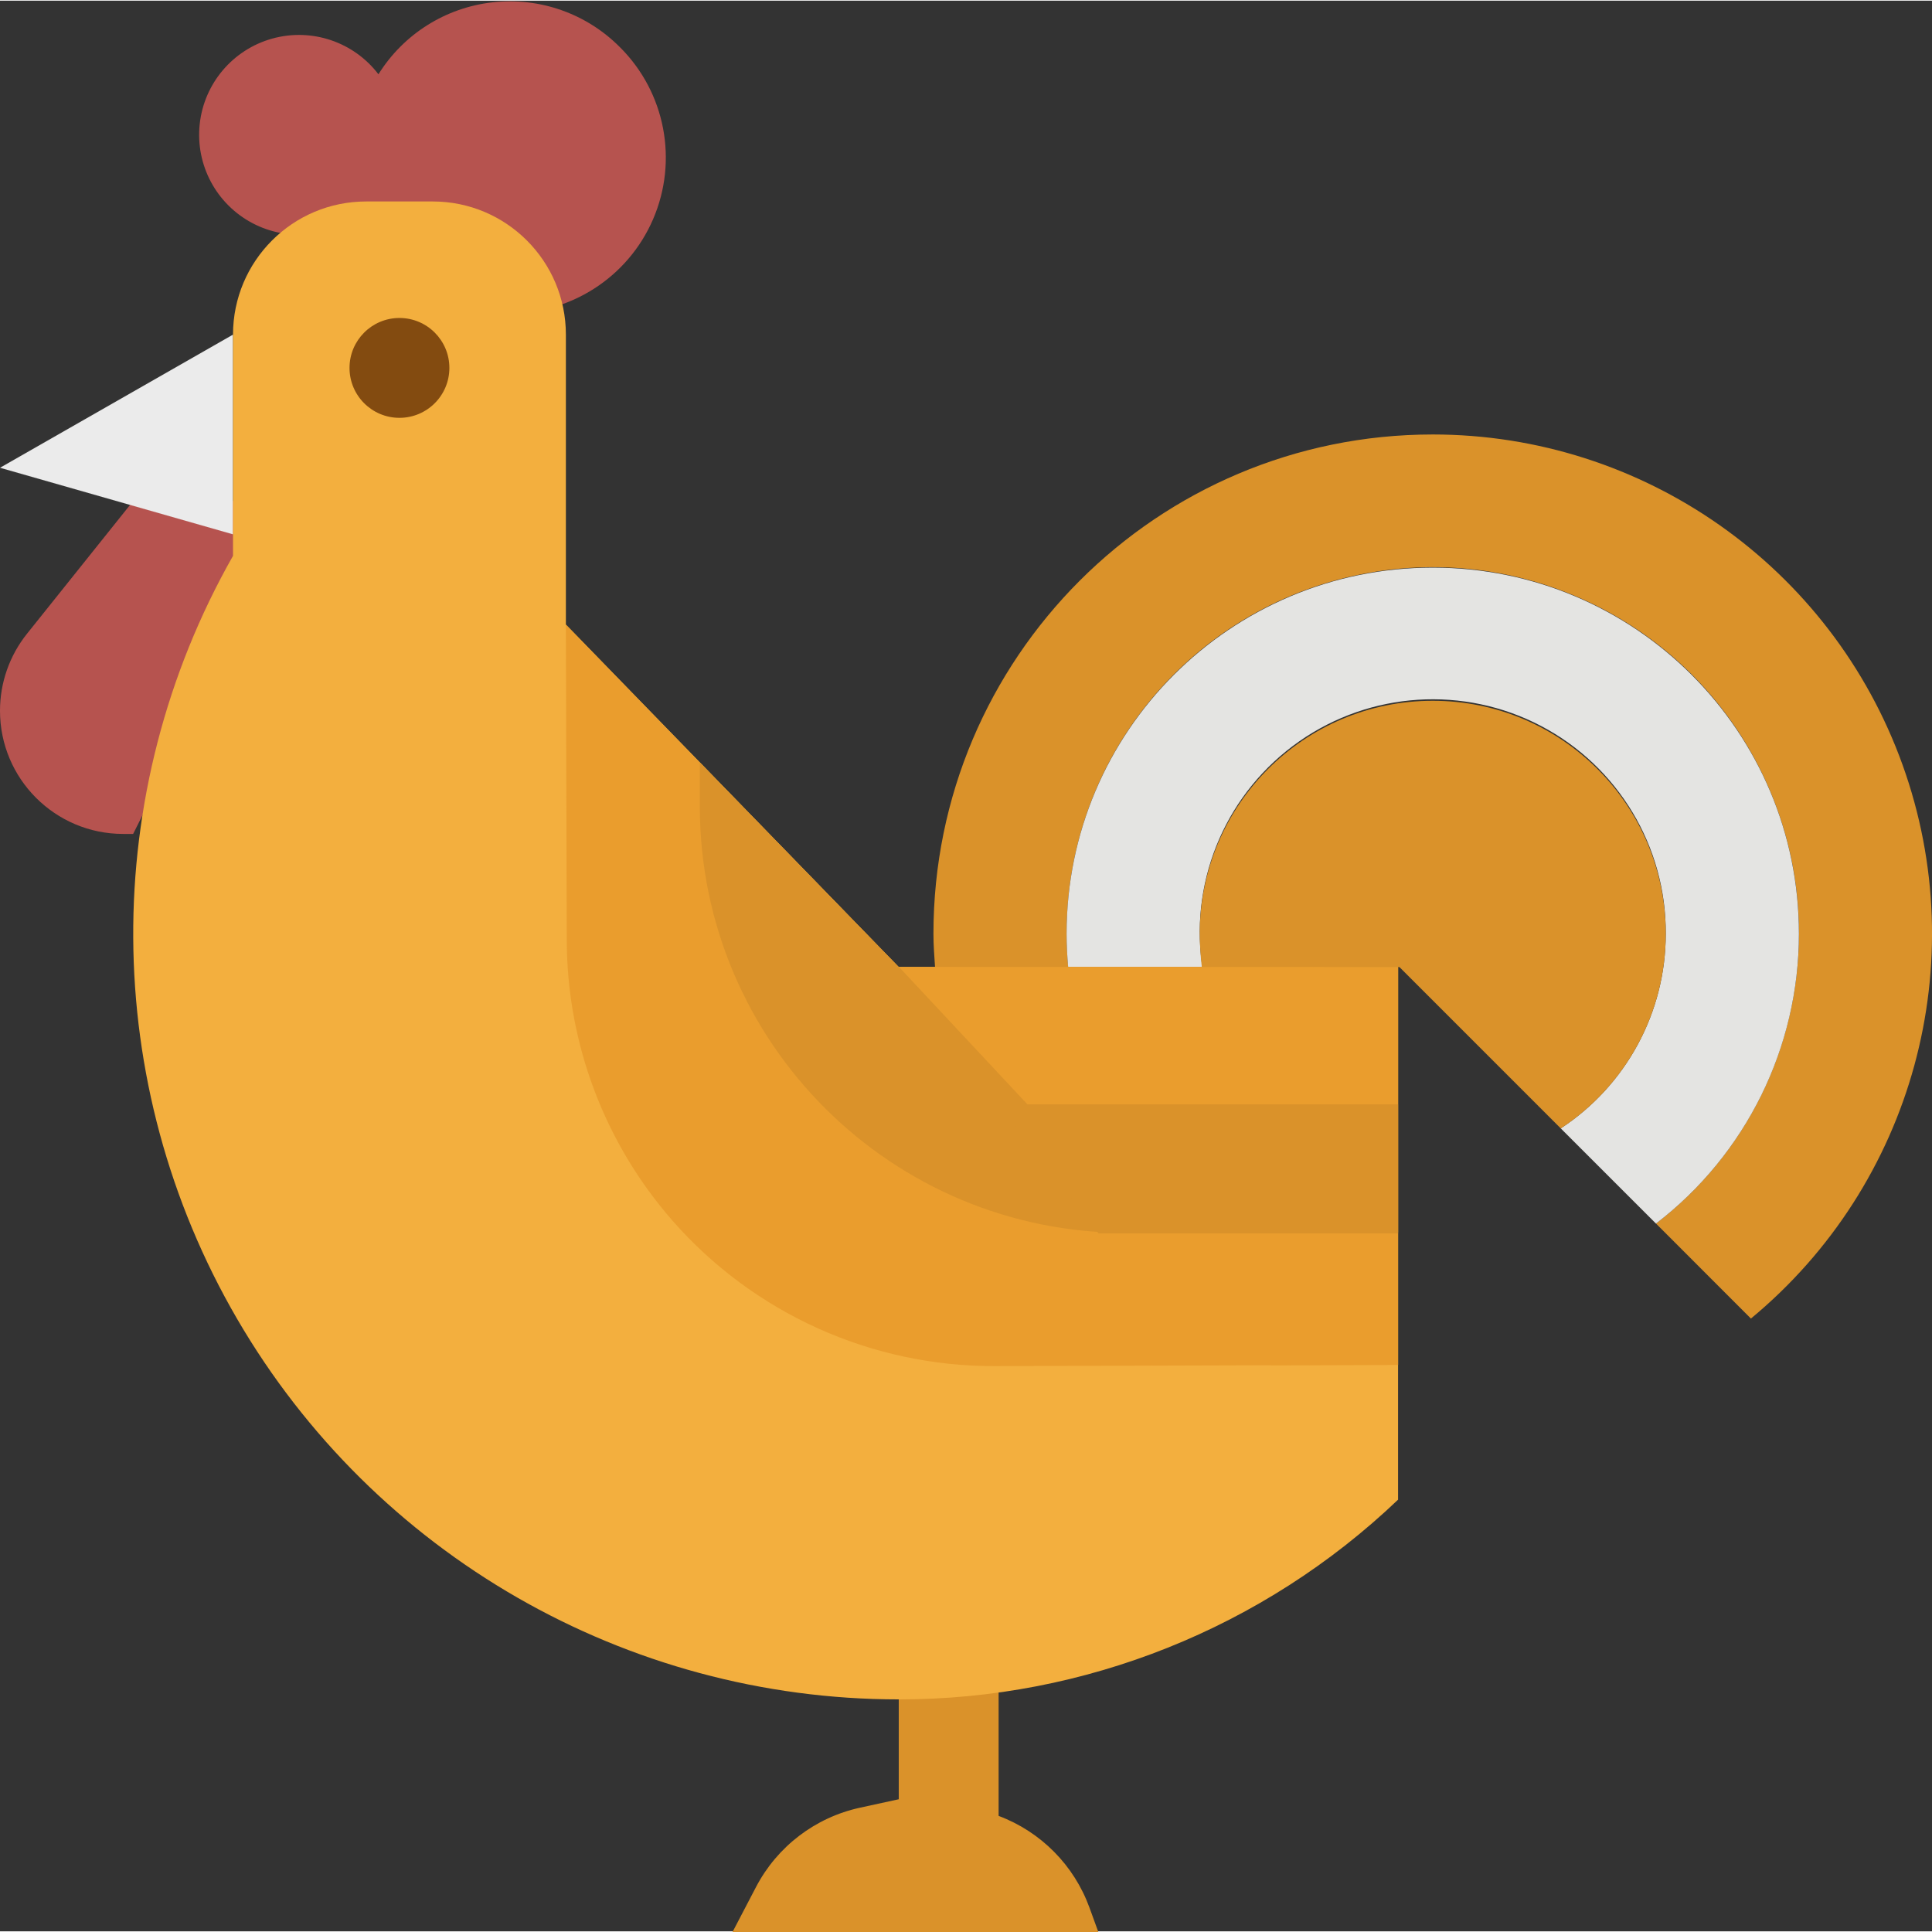 <svg height="464pt" viewBox="0 0 464.322 464" width="464pt" xmlns="http://www.w3.org/2000/svg"><rect x="0" y="0" width="464.322" height="464" fill="#333333" stroke="none"/><path d="m216 400.258v32l-9.312 2.027c-10.758 2.34-19.918 9.332-25.008 19.094l-5.68 10.879h88l-2.16-5.941c-3.707-10.191-11.688-18.25-21.84-22.059v-36zm0 0" fill="#da922a"/><path d="m32 120.258-25.512 31.891c-4.203 5.254-6.492 11.781-6.488 18.512 0 16.348 13.254 29.598 29.602 29.598h2.398l40-80zm0 0" fill="#b6534f"/><path d="m0 112.258 56 16v-48zm0 0" fill="#ebebeb"/><path d="m149.031 11.227c-8.004-8.105-19.281-12.098-30.605-10.836-11.324 1.258-21.445 7.633-27.473 17.301-5.957-7.816-16.078-11.215-25.543-8.574-9.469 2.645-16.367 10.789-17.414 20.562-1.047 9.773 3.973 19.195 12.664 23.781 8.691 4.586 19.305 3.41 26.781-2.969 5.238 14.414 18.746 24.168 34.074 24.613 15.332.445 29.383-8.512 35.449-22.594 6.07-14.086 2.93-30.449-7.926-41.285zm0 0" fill="#b6534f"/><path d="m336 232.258h-120l-80-82.309v-69.691c0-17.672-14.328-32-32-32h-16c-17.672 0-32 14.328-32 32v53.168c-32.332 56.957-31.949 126.809 1 183.41 32.953 56.598 93.508 91.418 159 91.422 44.688.043 87.668-17.148 120-48zm0 0" fill="#f3af3e"/><path d="m96 100.258c-6.629 0-12-5.371-12-12 0-6.625 5.371-12 12-12s12 5.375 12 12c0 6.629-5.371 12-12 12zm0 0" fill="#834b10"/><path d="m344.336 104.258c-66.273 0-120 53.727-120 120 0 2.699.207 5.344.383 8h32c-.23-2.637-.375-5.301-.375-8-.051-41.262 28.578-77.02 68.852-85.996 40.273-8.98 81.379 11.23 98.859 48.609 17.484 37.375 6.645 81.879-26.062 107.035l22.809 22.824c38.992-32.25 53.566-85.492 36.434-133.105-17.137-47.613-62.297-79.359-112.898-79.367zm0 0" fill="#da922a"/><path d="m432.336 224.258c0-48.598-39.398-88-88-88-48.602 0-88 39.402-88 88 0 2.699.145 5.363.375 8h32.191c-.039-.285 0-.582-.062-.871-2.801-20.758 6.219-41.344 23.379-53.359 17.156-12.016 39.586-13.449 58.137-3.719 18.547 9.734 30.113 29.004 29.98 49.949.008 18.848-9.48 36.43-25.238 46.77l22.887 22.879c21.656-16.613 34.352-42.352 34.352-69.648zm0 0" fill="#e4e4e2"/><path d="m400.336 224.258c0-30.926-25.07-56-56-56-30.93 0-56 25.074-56 56 .02 2.676.188 5.348.504 8 .039.289 47.496 0 47.496 0l38.762 38.77c15.758-10.34 25.246-27.922 25.238-46.77zm0 0" fill="#da922a"/><path d="m136 149.949.215 76c.078 24.723 9.086 48.586 25.359 67.199 19.535 22.32 47.781 35.086 77.441 35.008l96.984-.297v-95.602h-120zm0 0" fill="#ea9d2d"/><path d="m168.191 183.066v10.84c.156 56.617 46.184 102.391 102.801 102.227l65.008-.184v-63.691h-120zm0 0" fill="#da922a"/><path d="m305.504 327.941-89.457-95.73 119.953.047v95.602zm0 0" fill="#ea9d2d"/><path d="m240 265.258 24 31h72v-31zm0 0" fill="#da922a"/></svg>
